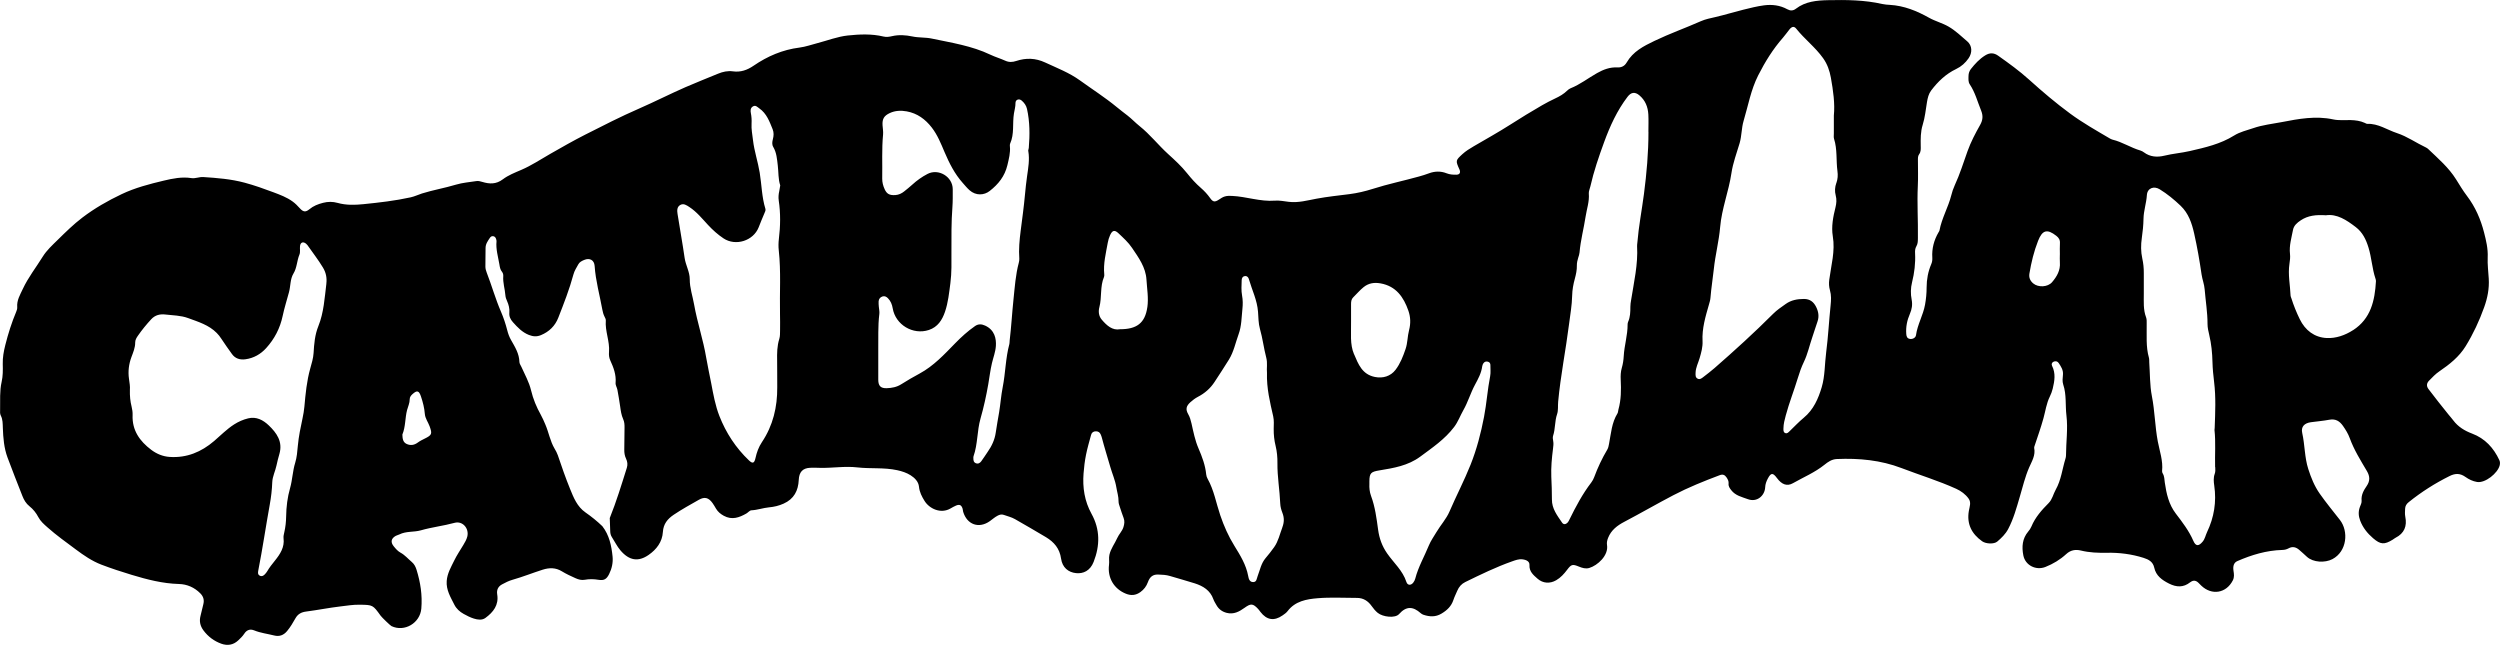 <?xml version="1.0" encoding="UTF-8"?><svg id="a" xmlns="http://www.w3.org/2000/svg" viewBox="0 0 904 233.14"><path d="M903.77,166.4c-2.07-4.45-5.2-7.86-9.87-9.62-2.69-1.01-5.06-2.45-6.79-4.77-.53-.71-1.11-1.35-1.66-2.02-2.49-3.05-4.9-6.15-7.29-9.28-.81-1.06-.74-2.11,.19-3.06,1.18-1.2,2.32-2.43,3.74-3.39,3.66-2.49,7.12-5.23,9.49-9.08,2.74-4.45,4.94-9.17,6.7-14.09,1.19-3.32,1.87-6.72,1.65-10.33-.15-2.56-.49-5.14-.38-7.68,.15-3.13-.57-6.12-1.31-9-1.2-4.72-3.15-9.24-6.17-13.21-1.45-1.91-2.69-3.98-3.96-6.02-2.68-4.28-6.46-7.52-10.06-10.95-.23-.22-.5-.41-.79-.55-3.55-1.67-6.79-4-10.54-5.23-3.55-1.17-6.75-3.49-10.72-3.34-.29,0-.6-.2-.89-.34-1.64-.75-3.38-.97-5.16-1.02-2.09-.05-4.21,.2-6.25-.24-6.3-1.37-12.51-.21-18.62,.97-3.43,.66-6.94,1.02-10.31,2.19-2.35,.81-4.8,1.34-6.92,2.67-4.93,3.08-10.45,4.33-16.02,5.61-3.06,.7-6.17,.93-9.22,1.68-2.53,.62-5.12,.47-7.37-1.21-.38-.28-.82-.53-1.27-.66-3.48-1.01-6.53-3.08-10.07-3.93-.38-.09-.75-.29-1.09-.49-4.83-2.84-9.71-5.6-14.25-8.94-5.18-3.81-10.06-7.95-14.82-12.25-3.52-3.18-7.34-5.94-11.2-8.67-1.51-1.07-3-1.17-4.69-.12-2.1,1.3-3.69,3.05-5.19,4.94-.56,.72-.83,1.55-.85,2.46-.01,1.05-.15,2.17,.45,3.06,1.95,2.92,2.8,6.28,4.1,9.47,.79,1.94,.62,3.49-.36,5.23-1.72,3.06-3.34,6.11-4.55,9.49-1.47,4.12-2.78,8.34-4.63,12.34-.54,1.16-.94,2.39-1.25,3.63-1.1,4.34-3.44,8.26-4.26,12.7-.04,.22-.21,.43-.33,.64-1.66,2.84-2.47,5.89-2.26,9.19,.05,.82-.06,1.59-.39,2.35-1.15,2.69-1.66,5.49-1.67,8.43,0,2.07-.2,4.17-.57,6.22-.68,3.78-2.74,7.17-3.27,11.02-.14,.98-1.3,1.54-2.27,1.34-.96-.2-1.18-.88-1.25-1.78-.19-2.55,.3-4.95,1.31-7.27,.72-1.66,1-3.32,.64-5.15-.41-2.06-.37-4.2,.14-6.23,.86-3.46,1.28-6.93,1.1-10.49-.05-.89-.01-1.78,.47-2.57,.57-.95,.53-1.99,.55-3.04,.09-6.25-.33-12.5-.03-18.76,.15-3.05,.04-6.11,.04-9.16,0-.81-.07-1.64,.44-2.32,.68-.92,.59-1.95,.57-3-.04-2.57-.07-5.16,.71-7.63,.84-2.69,1.09-5.48,1.55-8.22,.26-1.55,.59-2.97,1.52-4.21,2.45-3.23,5.33-5.99,9.02-7.75,1.89-.9,3.34-2.21,4.5-3.88,1.4-2.02,1.35-4.57-.48-6.13-2.19-1.86-4.25-3.89-6.79-5.35-2.24-1.29-4.75-1.91-7-3.17-4.43-2.48-9.06-4.38-14.22-4.67-.88-.05-1.77-.11-2.63-.3-6.48-1.47-13.06-1.54-19.65-1.4-4.12,.09-8.21,.44-11.66,3.09-1.02,.78-2.02,.8-3.12,.19-2.63-1.45-5.52-1.79-8.42-1.41-2.52,.33-5.02,.97-7.5,1.58-3.35,.83-6.64,1.86-10.01,2.64-1.77,.41-3.62,.76-5.3,1.5-5.56,2.46-11.29,4.49-16.79,7.13-3.96,1.9-7.76,3.84-10.06,7.82-.76,1.31-1.9,1.86-3.42,1.78-2.65-.14-4.99,.76-7.29,2.05-3.21,1.81-6.14,4.13-9.6,5.5-.43,.17-.84,.49-1.18,.82-1.28,1.25-2.79,2.12-4.41,2.87-1.59,.74-3.15,1.56-4.67,2.43-3.88,2.24-7.71,4.58-11.49,7-4.32,2.76-8.81,5.25-13.24,7.84-1.45,.85-2.88,1.72-4.13,2.87-2.43,2.24-2.47,2.32-1.07,5.44,.03,.07,.07,.14,.1,.22,.38,1.06-.02,1.73-1.18,1.75-1.2,.02-2.37-.05-3.54-.51-2.09-.84-4.28-.77-6.35,0-1.21,.46-2.42,.82-3.66,1.17-5.55,1.55-11.2,2.71-16.71,4.47-2.73,.87-5.54,1.53-8.43,1.9-3.97,.51-7.96,.91-11.91,1.65-3.29,.61-6.57,1.55-10,1.13-1.67-.2-3.37-.56-5.03-.43-5.29,.42-10.31-1.48-15.51-1.71-.9-.04-1.71-.06-2.57,.19-.8,.23-1.44,.68-2.11,1.12-1.51,1.01-2.19,.93-3.2-.5-.98-1.39-2.13-2.63-3.4-3.73-1.84-1.59-3.44-3.38-4.94-5.26-2.06-2.58-4.47-4.79-6.91-7-3.55-3.23-6.51-7.06-10.3-10.08-1.48-1.18-2.81-2.61-4.33-3.79-1.33-1.03-2.67-2.05-3.97-3.12-4.22-3.47-8.82-6.4-13.23-9.59-3.88-2.8-8.29-4.48-12.58-6.48-3.53-1.64-6.94-1.72-10.5-.55-1.36,.45-2.61,.51-3.96-.11-1.74-.79-3.6-1.33-5.33-2.15-6.74-3.23-14.06-4.33-21.26-5.85-2.26-.48-4.66-.27-6.93-.75-2.49-.52-4.9-.69-7.39-.12-1,.23-2.04,.4-3.1,.14-4.28-1.03-8.66-.83-12.92-.38-3.7,.4-7.28,1.8-10.93,2.75-2.17,.56-4.32,1.34-6.53,1.62-6.12,.77-11.59,3.13-16.61,6.57-2.3,1.57-4.67,2.41-7.45,2.03-1.88-.26-3.67,.13-5.4,.85-3.91,1.63-7.87,3.16-11.75,4.86-5.65,2.47-11.14,5.28-16.8,7.75-6.6,2.87-13.02,6.16-19.44,9.41-4.29,2.18-8.48,4.57-12.66,6.96-3.48,1.99-6.81,4.22-10.52,5.81-2.28,.98-4.68,1.91-6.63,3.39-2.45,1.86-4.85,1.73-7.46,.94-.7-.21-1.41-.41-2.13-.29-2.46,.39-4.98,.57-7.34,1.28-4.07,1.23-8.26,1.93-12.32,3.2-1.36,.43-2.63,1.07-4.07,1.39-5.66,1.25-11.4,1.9-17.14,2.48-3.11,.32-6.25,.4-9.33-.47-1.72-.48-3.45-.48-5.23-.02-1.82,.47-3.47,1.1-4.95,2.33-1.4,1.16-2.27,.96-3.47-.38-.8-.89-1.63-1.74-2.62-2.45-2.11-1.52-4.45-2.39-6.87-3.3-3.45-1.3-6.88-2.52-10.45-3.48-4.92-1.32-9.91-1.71-14.94-2.04-1.47-.1-2.89,.61-4.3,.38-3.42-.54-6.73,.14-9.98,.91-5.21,1.24-10.39,2.58-15.28,4.91-5.01,2.38-9.79,5.12-14.19,8.47-3.18,2.42-6.04,5.24-8.9,8.05-1.95,1.92-3.98,3.75-5.43,6.09-2.4,3.88-5.25,7.48-7.19,11.65-.98,2.11-2.22,4.1-2.02,6.58,.04,.53-.13,1.13-.35,1.63-1.65,3.92-2.92,7.94-3.96,12.08-.58,2.3-.98,4.52-.92,6.85,.06,2.17,.07,4.38-.41,6.48-.76,3.35-.47,6.7-.55,10.06-.01,.71-.1,1.44,.26,2.13,.73,1.41,.67,2.95,.73,4.48,.13,3.62,.42,7.24,1.69,10.66,1.72,4.66,3.57,9.28,5.38,13.91,.56,1.43,1.31,2.73,2.56,3.72,1.33,1.06,2.41,2.41,3.18,3.89,.82,1.56,2.07,2.62,3.33,3.74,3.24,2.89,6.78,5.39,10.24,7.98,2.88,2.15,5.87,4.21,9.24,5.5,3.59,1.37,7.25,2.57,10.92,3.68,5.59,1.69,11.22,3.16,17.15,3.32,2.89,.07,5.58,1.22,7.72,3.39,1.14,1.16,1.47,2.42,1.08,3.95-.36,1.4-.66,2.81-1.02,4.21-.49,1.92-.12,3.63,1.07,5.23,1.68,2.26,3.87,3.89,6.48,4.82,2.15,.77,4.27,.49,6.05-1.17,.82-.77,1.63-1.53,2.25-2.49,.86-1.32,2.09-1.77,3.55-1.17,2.32,.95,4.81,1.23,7.22,1.84,1.9,.48,3.42-.07,4.69-1.59,1.2-1.43,2.12-3.03,3.03-4.63,.88-1.55,2.14-2.21,3.88-2.43,4.13-.53,8.22-1.36,12.37-1.85,2.31-.27,4.59-.66,6.94-.62,4.78,.07,4.78,.04,7.61,3.98,.44,.62,3.52,3.58,3.92,3.76,4.73,2.24,10.35-1.12,10.79-6.35,.41-4.81-.31-9.44-1.72-14-.34-1.1-.84-2.1-1.73-2.84-1.35-1.13-2.48-2.51-4.07-3.37-1-.54-1.75-1.43-2.45-2.29-1.23-1.51-.96-2.83,.71-3.78,.41-.23,.91-.31,1.34-.53,2.45-1.23,5.21-.75,7.77-1.48,4-1.15,8.16-1.61,12.19-2.71,2.86-.78,5.33,2.01,4.58,4.99-.28,1.1-.86,2.07-1.44,3.04-1.11,1.86-2.34,3.66-3.28,5.6-1.15,2.36-2.52,4.64-2.72,7.39-.24,3.27,1.4,5.85,2.75,8.56,.75,1.5,1.95,2.56,3.36,3.35,1.18,.66,2.42,1.29,3.7,1.69,1.38,.43,2.94,.68,4.19-.23,2.84-2.08,4.89-4.65,4.26-8.51-.27-1.62,.34-2.87,1.75-3.62,1.2-.65,2.44-1.28,3.74-1.65,3.71-1.05,7.28-2.49,10.95-3.66,2.41-.77,4.73-.78,6.95,.59,1.58,.97,3.26,1.73,4.94,2.49,1.06,.48,2.17,.77,3.27,.57,1.69-.31,3.31-.28,5,0,2.03,.34,2.94-.21,3.87-2.07,.99-1.97,1.46-4.17,1.25-6.3-.39-3.91-1.18-7.77-3.7-11.01-1.9-1.83-3.95-3.48-6.12-4.99-2.99-2.09-4.27-5.32-5.57-8.53-1.63-4-3.04-8.07-4.42-12.16-.28-.83-.72-1.61-1.17-2.37-1.61-2.72-2.1-5.87-3.34-8.74-.51-1.18-1-2.36-1.63-3.48-1.57-2.81-2.79-5.73-3.54-8.9-.71-2.96-2.24-5.65-3.48-8.44-.26-.59-.71-1.17-.72-1.77-.07-3.02-1.61-5.45-3.03-7.95-.64-1.12-1.06-2.29-1.38-3.56-.58-2.25-1.31-4.48-2.23-6.61-2.02-4.64-3.36-9.51-5.19-14.22-.26-.66-.46-1.4-.47-2.1-.03-2.25,.08-4.5,.06-6.74-.01-1.48,.8-2.57,1.56-3.7,.29-.43,.68-.7,1.21-.61,.63,.11,.93,.58,1.08,1.16,.06,.23,.13,.48,.11,.71-.28,2.86,.58,5.57,1.04,8.33,.16,.97,.29,1.89,.94,2.68,.37,.45,.5,1.04,.46,1.59-.18,2.36,.6,4.61,.77,6.92,.06,.75,.3,1.4,.6,2.06,.59,1.34,.96,2.72,.83,4.2-.12,1.36,.38,2.44,1.31,3.47,1.67,1.86,3.31,3.61,5.75,4.59,1.57,.63,2.94,.67,4.39,.06,2.95-1.23,5.09-3.31,6.26-6.31,2.01-5.15,4.03-10.3,5.47-15.64,.36-1.35,1.13-2.47,1.77-3.66,.43-.81,1.27-1.21,2.09-1.56,2-.85,3.66,.02,3.8,2.17,.36,5.38,1.84,10.55,2.79,15.82,.16,.88,.39,1.71,.79,2.51,.21,.43,.49,.91,.46,1.35-.32,3.88,1.47,7.54,1.16,11.42-.08,1.05,0,2.07,.46,3.06,1.18,2.56,2.17,5.17,1.92,8.09-.08,.91,.51,1.68,.66,2.55,.35,1.97,.71,3.95,.98,5.93,.22,1.6,.43,3.18,1.1,4.67,.44,.97,.51,2,.49,3.06-.05,2.65-.04,5.3-.09,7.95-.02,1.15,.14,2.24,.64,3.28,.51,1.06,.64,2.15,.29,3.28-1.92,6.11-3.79,12.24-6.18,18.19,.06,1.52,.14,3.04,.16,4.56,.01,.82,.12,1.58,.58,2.29,1.05,1.61,1.89,3.4,3.13,4.85,3.15,3.69,6.45,4.22,10.18,1.63,2.84-1.97,4.94-4.68,5.16-8.3,.18-2.89,1.68-4.72,3.93-6.23,2.93-1.97,6.02-3.67,9.09-5.41,2.07-1.17,3.5-.81,4.94,1.2,.47,.65,.86,1.36,1.27,2.04,.68,1.13,1.63,1.91,2.8,2.55,2.96,1.62,5.58,.65,8.17-.83,.62-.36,1.18-1.11,1.8-1.15,2.18-.1,4.24-.87,6.36-1.07,1.88-.17,3.56-.57,5.29-1.34,3.78-1.69,5.3-4.71,5.48-8.57,.13-2.81,1.36-4.28,4.18-4.4,1.2-.05,2.41,0,3.61,.03,4.48,.1,8.9-.69,13.45-.16,4.74,.54,9.57-.03,14.34,1,1.77,.38,3.45,.94,4.88,1.85,1.44,.92,2.84,2.26,3.02,4.16,.19,1.93,1.04,3.55,2.01,5.11,1.74,2.81,5.87,4.8,9.43,2.7,.62-.37,1.26-.72,1.92-1.01,1.29-.55,1.95-.25,2.39,1.05,.13,.38,.11,.8,.22,1.18,1.41,4.68,5.71,6.2,9.67,3.37,.91-.65,1.74-1.4,2.74-1.93,.75-.4,1.47-.61,2.3-.31,1.36,.5,2.78,.8,4.05,1.54,3.74,2.17,7.51,4.29,11.21,6.53,2.91,1.77,4.92,4.07,5.44,7.74,.45,3.18,2.57,4.96,5.45,5.25,2.56,.25,5.05-.82,6.32-4.06,2.33-5.94,2.36-11.74-.76-17.39-2.53-4.59-3.28-9.5-2.88-14.63,.17-2.24,.44-4.48,.88-6.68,.48-2.44,1.2-4.83,1.84-7.23,.23-.87,.84-1.31,1.78-1.3,.83,.01,1.37,.39,1.69,1.12,.16,.37,.31,.74,.41,1.13,.93,3.57,2.05,7.09,3.07,10.63,.7,2.45,1.76,4.77,2.18,7.34,.27,1.71,.84,3.38,.81,5.17-.01,.69,.28,1.41,.5,2.09,.42,1.3,.85,2.59,1.33,3.87,.42,1.11,.29,2.14-.06,3.28-.46,1.51-1.63,2.56-2.24,3.95-.9,2.04-2.34,3.82-2.84,6.08-.27,1.21,.02,2.4-.14,3.6-.6,4.72,1.78,8.73,6.11,10.47,1.89,.76,3.58,.6,5.23-.59,1.28-.92,2.18-2.1,2.71-3.58,.69-1.92,1.8-2.83,3.71-2.76,1.43,.05,2.88,.1,4.29,.53,2.99,.92,6.03,1.71,9,2.67,2.99,.97,5.54,2.52,6.68,5.72,.27,.75,.71,1.43,1.11,2.13,.83,1.47,2.04,2.38,3.72,2.81,2.55,.65,4.57-.48,6.46-1.84,2.22-1.59,2.98-1.61,4.86,.39,.33,.35,.6,.75,.89,1.13,2.25,2.92,4.93,3.36,7.96,1.25,.66-.46,1.36-.93,1.83-1.55,2.75-3.64,6.88-4.35,10.91-4.68,4.71-.39,9.48-.11,14.22-.11,2.28,0,3.98,1.13,5.25,2.91,.66,.92,1.36,1.8,2.24,2.51,1.85,1.49,6.28,2.01,7.69,.43,2.65-2.99,5.09-2.76,7.82-.34,.29,.26,.66,.48,1.04,.6,2.21,.72,4.33,.86,6.48-.43,2.02-1.2,3.57-2.66,4.32-4.95,.37-1.14,.94-2.22,1.4-3.33,.58-1.39,1.53-2.48,2.87-3.13,5.55-2.71,11.1-5.42,16.93-7.48,1.19-.42,2.42-.9,3.75-.74,1.55,.19,2.62,.82,2.55,2.05-.13,2.4,1.45,3.65,2.93,4.96,1.93,1.7,4.47,1.86,6.72,.56,1.63-.94,2.86-2.31,3.98-3.8,1.48-1.97,1.93-2.1,4.26-1.14,1.22,.5,2.45,.88,3.74,.49,2.95-.88,7.04-4.49,6.41-8.32-.14-.87,.06-1.72,.4-2.58,1.11-2.8,3.33-4.46,5.84-5.78,5.96-3.13,11.79-6.51,17.76-9.63,5.43-2.84,11.06-5.09,16.76-7.24,1.1-.41,1.83-.13,2.46,.81,.46,.69,.83,1.38,.74,2.23-.11,.97,.41,1.66,.96,2.38,1.53,1.99,3.83,2.45,6.02,3.26,3.36,1.24,6.11-1.33,6.25-4.28,.05-1.15,.43-2.19,.97-3.2,1.13-2.15,1.83-2.12,3.29-.16,1.76,2.37,3.66,3.07,5.78,1.86,3.82-2.17,7.91-3.87,11.39-6.66,1.29-1.04,2.65-2,4.49-2.08,8.01-.34,15.86,.39,23.4,3.28,6.58,2.53,13.34,4.57,19.77,7.49,1.76,.8,3.33,1.96,4.48,3.55,1.01,1.41,.33,2.95,.08,4.43-.81,4.73,1,8.29,4.81,10.99,1.36,.96,4.29,1.11,5.47,.1,1.52-1.3,2.97-2.7,3.93-4.51,1.96-3.71,3.04-7.72,4.22-11.72,1.04-3.53,1.89-7.13,3.36-10.53,.98-2.26,2.38-4.42,1.83-7.09-.04-.22,.06-.48,.13-.7,1.12-3.34,2.29-6.65,3.23-10.05,.72-2.6,1.07-5.34,2.29-7.81,.45-.92,.81-1.86,1.06-2.9,.67-2.8,1.12-5.5-.24-8.22-.25-.5-.16-1.14,.46-1.46,.75-.4,1.51-.21,1.93,.43,.84,1.26,1.7,2.54,1.55,4.2-.11,1.2-.29,2.45,.1,3.6,1.23,3.65,.71,7.48,1.16,11.21,.57,4.76-.14,9.59-.16,14.4,0,.4-.08,.81-.2,1.19-1.15,3.74-1.55,7.72-3.52,11.21-.9,1.59-1.21,3.49-2.57,4.85-2.5,2.51-4.84,5.14-6.22,8.47-.28,.68-.69,1.27-1.16,1.82-2.15,2.56-2.36,5.52-1.76,8.61,.69,3.59,4.55,5.54,7.98,4.19,2.8-1.11,5.33-2.64,7.53-4.66,1.6-1.47,3.36-1.75,5.35-1.27,3.07,.75,6.19,.86,9.33,.8,4.52-.09,8.97,.47,13.29,1.84,1.84,.58,3.39,1.41,3.85,3.53,.64,2.95,2.81,4.49,5.35,5.77,2.7,1.36,5.2,1.47,7.64-.46,.06-.05,.14-.08,.2-.13,1.03-.73,1.96-.52,2.81,.32,.34,.34,.68,.69,1.02,1.02,3.81,3.63,9.02,2.74,11.39-1.89,.6-1.17,.44-2.31,.25-3.51-.27-1.78,.19-2.95,1.39-3.48,5.18-2.26,10.54-3.87,16.24-4.03,.83-.02,1.58-.19,2.3-.59,1.38-.76,2.64-.46,3.78,.51,.98,.83,1.91,1.71,2.86,2.57,2.24,2.04,6.52,2.25,9.22,.82,5.28-2.81,5.89-10.07,2.69-14.17-2.45-3.15-5.01-6.23-7.31-9.52-1.93-2.76-3.11-5.74-4.12-8.87-1.37-4.23-1.22-8.71-2.19-13.02-.52-2.28,.76-3.59,3.15-3.92,2.23-.31,4.48-.48,6.68-.9,2.24-.42,3.72,.53,4.91,2.24,.97,1.39,1.87,2.84,2.44,4.42,1.55,4.26,3.94,8.06,6.22,11.93,1.1,1.87,1.16,3.57-.1,5.38-1.09,1.59-2.04,3.24-1.83,5.34,.07,.74-.36,1.55-.64,2.29-.61,1.67-.49,3.28,.14,4.92,.97,2.54,2.61,4.57,4.64,6.32,2.7,2.32,4.06,2.41,7.13,.52,.34-.21,.65-.49,1-.67,3.17-1.61,4.21-4.2,3.53-7.6-.19-.96-.11-1.92-.07-2.88,.04-1.03,.49-1.76,1.32-2.42,4.58-3.68,9.48-6.8,14.75-9.42,2.17-1.08,3.87-1.01,5.78,.34,1.23,.87,2.58,1.53,4.15,1.8,2.98,.5,7.5-3.19,8.2-6,.16-.65,.16-1.29-.12-1.89ZM118.02,102.54c-.64,5.18-.93,10.49-2.88,15.33-1.31,3.26-1.55,6.44-1.75,9.81-.11,1.85-.7,3.76-1.21,5.59-1.26,4.51-1.7,9.13-2.11,13.76-.13,1.43-.37,2.81-.67,4.22-.7,3.28-1.4,6.57-1.7,9.93-.19,2.07-.35,4.2-.96,6.17-.93,3-.99,6.13-1.85,9.17-.94,3.27-1.37,6.76-1.42,10.23-.03,1.93-.23,3.84-.67,5.73-.16,.7-.35,1.45-.27,2.14,.42,3.26-1.22,5.73-3.09,8.07-1.01,1.26-2.01,2.49-2.82,3.89-.24,.41-.56,.79-.89,1.13-.47,.47-1.03,.82-1.73,.48-.82-.4-.76-1.1-.61-1.87,1.56-7.93,2.72-15.92,4.16-23.87,.49-2.7,.8-5.36,.9-8.09,.08-2.1,1.11-4,1.53-6.05,.28-1.4,.67-2.81,1.06-4.19,1.27-4.44-.99-7.57-3.87-10.32-2-1.91-4.48-3.26-7.45-2.52-1.79,.44-3.49,1.18-5.06,2.19-2.66,1.7-4.85,3.96-7.22,5.99-4.64,3.98-9.91,6.18-16.1,5.76-2.46-.17-4.67-1.08-6.64-2.56-4.18-3.15-6.97-7.05-6.75-12.57,.04-1.05-.12-2.08-.37-3.1-.47-1.88-.67-3.79-.61-6.07,.11-1.11-.12-2.53-.33-3.97-.38-2.66-.06-5.26,.88-7.81,.63-1.71,1.39-3.42,1.37-5.32,0-.92,.47-1.69,.98-2.42,1.46-2.12,3.09-4.1,4.84-5.99,1.39-1.5,3.15-1.91,5.05-1.69,2.77,.33,5.6,.31,8.28,1.3,3.67,1.36,7.47,2.47,10.34,5.38,.63,.63,1.15,1.31,1.64,2.06,1.23,1.88,2.54,3.71,3.85,5.54,1.2,1.69,2.94,2.18,4.89,1.91,2.98-.41,5.48-1.83,7.48-4.03,3.02-3.33,5.03-7.18,5.97-11.63,.61-2.9,1.52-5.73,2.29-8.6,.61-2.24,.38-4.7,1.62-6.75,1.29-2.11,1.22-4.62,2.16-6.84,.38-.9,.09-2.06,.21-3.1,.16-1.36,1.12-1.71,2.19-.84,.19,.15,.36,.33,.5,.52,1.87,2.7,3.91,5.29,5.61,8.12,1.09,1.81,1.47,3.72,1.22,5.76Zm35.53,56.07c-.86,.43-1.74,.86-2.5,1.43-1.3,.96-2.69,1.13-4.07,.46-1.35-.66-1.43-2.01-1.48-3.37,1.18-2.85,.94-5.96,1.7-8.87,.34-1.3,.96-2.5,.95-3.9-.01-.75,.45-1.35,1.01-1.85,1.68-1.51,2.36-1.25,3.07,.88,.69,2.06,1.22,4.12,1.39,6.29,.13,1.63,1.18,2.96,1.73,4.47,.99,2.73,.84,3.16-1.79,4.46Zm128.04-86.11c.7,4.64,.61,9.27,.05,13.91-.16,1.35-.19,2.74-.04,4.09,.85,7.7,.28,15.42,.45,23.12,.04,1.93,.05,3.86,.02,5.79-.02,1.04,.03,2.14-.27,3.11-.82,2.59-.84,5.21-.79,7.87,.06,3.21,0,6.43,.04,9.64,.06,7.16-1.53,13.85-5.55,19.86-1.18,1.77-1.87,3.7-2.32,5.75-.41,1.86-1.02,2.11-2.32,.88-4.79-4.55-8.35-10.01-10.73-16.09-1.48-3.78-2.21-7.87-2.97-11.9-.58-3.07-1.28-6.12-1.8-9.21-1.08-6.49-3.23-12.74-4.37-19.19-.53-3.05-1.6-6-1.58-9.19,.01-2.62-1.47-5.03-1.85-7.67-.76-5.31-1.73-10.6-2.56-15.9-.19-1.2-.25-2.55,.97-3.25,1.21-.69,2.28,.07,3.32,.75,2.65,1.74,4.6,4.18,6.72,6.46,1.7,1.83,3.54,3.49,5.63,4.88,4.37,2.89,10.76,.88,12.69-4.01,.68-1.71,1.35-3.42,2.09-5.11,.23-.53,.51-1.04,.34-1.6-1.31-4.24-1.34-8.69-2.05-13.03-.64-3.96-1.97-7.77-2.43-11.77-.23-1.99-.64-3.97-.52-5.99,.07-1.29,0-2.56-.26-3.83-.17-.88-.18-1.82,.73-2.37,.99-.61,1.59,.18,2.32,.68,2.67,1.86,3.7,4.76,4.84,7.58,.46,1.14,.4,2.37,.08,3.56-.25,.95-.39,1.94,.13,2.82,1.22,2.08,1.36,4.37,1.64,6.69,.3,2.47,.13,4.99,.89,7.21-.14,.84-.22,1.48-.36,2.1-.25,1.11-.35,2.25-.18,3.36Zm90.25-17.82c.51,3.06-.02,6.02-.45,9.04-.31,2.21-.56,4.45-.76,6.67-.4,4.39-1,8.73-1.56,13.1-.42,3.28-.74,6.69-.49,10.07,.03,.47-.06,.97-.18,1.43-1.17,4.37-1.46,8.88-1.93,13.34-.52,4.94-.79,9.91-1.38,14.85-.05,.4,0,.82-.1,1.2-1.39,5.12-1.39,10.46-2.42,15.66-.59,2.97-.79,6.04-1.29,9.04-.41,2.45-.87,4.89-1.22,7.35-.37,2.61-1.46,4.9-2.96,7.03-.79,1.11-1.48,2.3-2.31,3.38-.44,.58-1.09,.99-1.9,.67-.82-.32-.93-1.03-.92-1.79,0-.24-.03-.5,.05-.72,1.56-4.41,1.25-9.16,2.53-13.65,1.17-4.08,2.08-8.25,2.81-12.43,.44-2.52,.73-5.09,1.32-7.58,.49-2.09,1.29-4.09,1.43-6.27,.16-2.56-.39-5.72-3.88-7.33-1.28-.59-2.48-.65-3.65,.16-2.64,1.83-5,3.98-7.25,6.29-3.91,4.01-7.74,8.14-12.77,10.87-2.26,1.22-4.49,2.5-6.66,3.88-1.64,1.05-3.43,1.37-5.28,1.43-2.17,.07-3.02-.84-3.04-3.02-.02-3.46,0-6.91,0-11.26,.08-3.6-.17-8.1,.39-12.58,.11-.86-.13-1.75-.19-2.63-.04-.64-.12-1.29-.07-1.92,.07-.87,.57-1.51,1.42-1.77,.77-.24,1.42,.11,1.95,.65,.99,1.01,1.49,2.24,1.72,3.63,1,5.97,7.33,9.76,13.08,7.85,3.21-1.07,4.81-3.59,5.83-6.57,1.15-3.36,1.49-6.89,1.95-10.38,.5-3.76,.38-7.54,.38-11.31,0-5.38-.06-10.76,.35-16.14,.16-2.16,.12-4.33,.12-6.5-.01-4.53-5.14-7.6-9.13-5.52-2.01,1.05-3.83,2.34-5.5,3.87-.94,.87-1.96,1.66-2.96,2.47-.9,.72-1.94,1.2-3.07,1.29-2.3,.19-3.22-.53-3.93-2.04-.59-1.27-.93-2.57-.91-3.95,.1-5.3-.2-10.6,.31-15.9,.1-1.1-.12-2.24-.19-3.36-.14-2.28,.54-3.42,2.6-4.39,1.97-.93,4.08-.99,6.14-.62,3.8,.69,6.74,2.84,9.07,5.86,2.07,2.69,3.3,5.77,4.62,8.89,1.68,3.94,3.65,7.87,6.58,11.14,.8,.9,1.56,1.85,2.46,2.64,2.3,2.02,5.24,1.85,7.28,.25,3.13-2.45,5.43-5.3,6.39-9.31,.54-2.29,1.14-4.49,.91-6.85-.03-.31-.05-.68,.08-.95,1.58-3.49,.79-7.28,1.38-10.9,.2-1.26,.58-2.47,.56-3.79-.02-1.23,1.29-1.72,2.25-.88,.91,.79,1.64,1.77,1.91,3,1.04,4.67,1.05,9.39,.65,14.13-.03,.4-.26,.81-.19,1.18Zm43.03,56.42c-.82,5.77-3.88,7.96-9.87,7.95-2.77,.51-4.77-1.32-6.59-3.44-1.15-1.33-1.28-3.04-.87-4.57,.94-3.58,.18-7.39,1.66-10.87,.12-.28,.13-.64,.1-.95-.39-3.9,.59-7.64,1.26-11.42,.17-.96,.44-1.87,.84-2.75,.82-1.81,1.65-2.02,3.06-.68,1.74,1.65,3.54,3.26,4.89,5.27,2.38,3.52,4.94,7.02,5.21,11.45,.2,3.33,.8,6.68,.32,10.03Zm48.81,79.66c-.92,2.39-1.43,4.95-2.94,7.08-.97,1.37-2.02,2.7-3.11,3.98-1.62,1.91-2.03,4.33-2.89,6.56-.33,.87-.32,2.11-1.6,2.1-1.33-.01-1.61-1.19-1.8-2.22-.75-4.04-2.85-7.43-4.97-10.86-2.16-3.47-3.81-7.2-5.13-11.1-1.49-4.39-2.25-9.04-4.56-13.15-.27-.48-.47-1.05-.52-1.6-.32-3.32-1.48-6.39-2.79-9.42-1.25-2.89-1.84-5.97-2.53-9.02-.27-1.17-.58-2.29-1.2-3.37-1-1.74-.71-2.92,.78-4.28,.83-.75,1.72-1.43,2.73-1.96,2.46-1.27,4.5-3.04,6.02-5.37,1.76-2.69,3.52-5.37,5.21-8.1,1.75-2.83,2.38-6.11,3.5-9.18,1.08-2.95,1.06-6.1,1.38-9.19,.17-1.6,.17-3.2-.13-4.8-.34-1.83-.19-3.69-.14-5.53,.02-.76,.35-1.44,1.26-1.5,.78-.05,1.18,.52,1.36,1.16,1.12,3.9,2.98,7.56,3.29,11.75,.15,2.05,.14,4.23,.69,6.17,.99,3.46,1.39,7.02,2.3,10.48,.5,1.91,.07,3.84,.25,5.41-.17,5.61,1.09,10.67,2.25,15.75,.34,1.52,.2,3.04,.18,4.55-.02,2.1,.19,4.12,.7,6.18,.49,2,.68,4.14,.65,6.21-.06,4.91,.82,9.75,1.02,14.64,.04,1.1,.36,2.23,.76,3.27,.72,1.82,.69,3.48-.03,5.35Zm25.93-62.68c-1.55-3.69-.99-7.57-1.07-11.94,0-1.7,.02-3.95,0-6.19,0-.92,.11-1.79,.79-2.44,1.26-1.22,2.38-2.59,3.77-3.7,1.84-1.47,3.87-1.74,6.12-1.34,5.61,1.01,8.34,4.98,10.05,9.88,.79,2.28,.89,4.57,.24,7.06-.58,2.19-.5,4.58-1.26,6.8-.91,2.65-1.9,5.26-3.63,7.52-1.79,2.34-4.58,3.16-7.45,2.58-4.61-.92-6-4.6-7.54-8.24Zm49.24,7.89c-.97,4.89-1.28,9.88-2.22,14.75-1.13,5.9-2.64,11.72-4.88,17.34-2.29,5.74-5.16,11.21-7.6,16.88-1.18,2.75-3.24,4.95-4.75,7.5-.93,1.58-2.02,3.08-2.72,4.79-1.63,4-3.83,7.76-4.92,11.99-.13,.53-.41,1.06-.75,1.49-.83,1.04-2.04,1-2.45-.26-1.33-4.14-4.59-6.92-6.96-10.32-1.84-2.65-2.84-5.41-3.28-8.62-.56-4.11-1.09-8.27-2.56-12.21-.54-1.46-.65-2.97-.59-4.26v-.97c.01-3.04,.62-3.47,3.54-3.96,5.2-.86,10.38-1.68,14.86-4.99,4.39-3.25,8.89-6.29,12.24-10.71,1.43-1.88,2.2-4.09,3.35-6.11,1.67-2.93,2.59-6.21,4.19-9.16,1.15-2.13,2.3-4.22,2.62-6.67,.05-.38,.21-.79,.43-1.11,.41-.58,1.01-.77,1.7-.55,.63,.2,.85,.68,.83,1.3-.02,1.28,.16,2.6-.08,3.84Zm57.23-88.31c.01,7.54-.66,15.03-1.63,22.5-.77,5.89-1.91,11.72-2.39,17.64-.03,.4-.12,.8-.09,1.2,.37,6.64-1.15,13.06-2.17,19.54-.13,.79-.27,1.59-.26,2.39,0,1.86-.04,3.69-.81,5.44-.13,.29-.19,.62-.19,.94,.03,3.88-1.19,7.61-1.4,11.46-.08,1.44-.29,2.87-.7,4.27-.41,1.39-.46,2.84-.39,4.29,.18,3.62,.16,7.23-.83,10.76-.13,.46-.1,1.01-.34,1.39-2.1,3.39-2.33,7.28-3.06,11.04-.14,.71-.25,1.42-.63,2.06-1.89,3.17-3.45,6.5-4.73,9.96-.25,.67-.6,1.33-1.03,1.9-3.19,4.16-5.63,8.76-7.93,13.45-.18,.36-.35,.74-.61,1.03-.64,.72-1.5,.88-2.05,.06-1.73-2.56-3.71-5.02-3.67-8.41,.03-2.72-.12-5.45-.22-8.18-.13-3.35,.18-6.73,.61-10.07,.12-.96,.26-1.89,.07-2.86-.12-.62-.22-1.33-.03-1.9,.84-2.53,.56-5.25,1.44-7.8,.48-1.39,.24-3.02,.39-4.53,.87-9.41,2.76-18.68,3.94-28.05,.43-3.42,1.05-6.81,1.12-10.27,.04-2.09,.42-4.14,.98-6.17,.42-1.55,.76-3.13,.72-4.75-.02-.98,.22-1.9,.5-2.83,.19-.61,.42-1.23,.47-1.86,.37-4.39,1.53-8.65,2.19-12.98,.42-2.76,1.41-5.44,1.16-8.32-.07-.83,.37-1.71,.56-2.57,1.24-5.49,3.07-10.81,4.99-16.06,2.11-5.78,4.68-11.41,8.46-16.37,1.26-1.66,2.66-1.87,4.24-.56,2.17,1.8,3.13,4.22,3.28,6.95,.11,2.08,.02,4.17,.02,6.26Zm67.94,18.5c-.53,1.48-.64,2.98-.23,4.5,.39,1.44,.28,2.85-.07,4.28-.87,3.45-1.56,7-.98,10.49,.91,5.4-.6,10.5-1.28,15.72-.17,1.3-.11,2.56,.25,3.81,.53,1.81,.43,3.62,.23,5.49-.59,5.66-.87,11.36-1.6,16.99-.55,4.2-.41,8.55-1.61,12.58-1.22,4.11-2.96,8.14-6.49,11.04-1.79,1.48-3.39,3.2-5.07,4.81-.46,.44-.92,1.03-1.64,.72-.72-.31-.64-1.03-.64-1.68,.02-1.61,.42-3.12,.84-4.68,1.23-4.58,2.98-8.98,4.35-13.5,.61-2,1.29-3.97,2.2-5.86,1.37-2.84,2.01-5.92,3.03-8.88,.66-1.9,1.22-3.82,1.89-5.71,.67-1.89,.33-3.68-.52-5.36-.88-1.73-2.19-2.81-4.36-2.82-2.42,0-4.66,.42-6.61,1.82-1.56,1.11-3.16,2.17-4.54,3.55-6.81,6.82-13.94,13.29-21.2,19.63-1.33,1.16-2.74,2.22-4.13,3.3-.58,.45-1.22,.92-1.97,.53-.86-.44-.77-1.3-.75-2.12,.04-1.9,.95-3.54,1.46-5.3,.59-2.01,1.16-4.04,1.06-6.14-.24-4.58,1.06-8.88,2.3-13.19,.24-.85,.51-1.67,.57-2.57,.27-3.44,.84-6.86,1.2-10.27,.53-5.12,1.86-10.12,2.29-15.2,.57-6.72,3.11-12.94,4.08-19.5,.56-3.79,1.91-7.27,2.97-10.88,.77-2.63,.65-5.4,1.43-8.03,1.65-5.52,2.64-11.25,5.28-16.47,2.48-4.89,5.34-9.51,8.97-13.64,.85-.96,1.56-2.04,2.38-3.03,.86-1.03,1.65-1.17,2.41-.21,3,3.76,6.89,6.7,9.71,10.65,1.55,2.17,2.36,4.54,2.82,7.09,.84,4.67,1.5,9.36,1.07,13.66,0,2.48,0,4.49,0,6.5,0,.64-.11,1.33,.07,1.92,1.22,3.81,.71,7.8,1.23,11.68,.2,1.45,.12,2.88-.38,4.28Zm78,35.88c-1.55,1.81-5,1.97-6.81,.44-1.1-.93-1.63-2.08-1.37-3.61,.68-4.03,1.63-7.98,3.13-11.79,1.54-3.91,3.27-4.41,6.6-1.8,.88,.68,1.38,1.47,1.3,2.65-.09,1.36-.02,2.72-.02,4.08h-.01c0,.96-.06,1.93,.01,2.88,.23,2.86-1.09,5.12-2.83,7.15Zm59.01,66.89c.02,.8,.11,1.61-.18,2.39-.52,1.41-.39,2.84-.18,4.28,.86,5.87-.06,11.48-2.6,16.81-.55,1.15-.75,2.45-1.61,3.47-1.41,1.68-2.47,1.72-3.35-.31-1.58-3.65-3.97-6.75-6.35-9.87-2.53-3.31-3.39-7.22-3.97-11.21-.16-1.11-.11-2.24-.73-3.25-.16-.26-.28-.62-.25-.92,.39-3.68-.88-7.17-1.55-10.68-1.03-5.44-1.07-10.97-2.14-16.4-.78-3.98-.66-8.14-.95-12.21-.04-.56,.03-1.15-.12-1.68-1.14-4.01-.74-8.12-.81-12.2-.01-.8,.07-1.67-.21-2.39-1.07-2.8-.82-5.69-.83-8.57,0-2.49-.02-4.98,0-7.47,.01-1.77-.16-3.52-.55-5.26-.54-2.46-.53-4.92-.17-7.41,.33-2.3,.57-4.63,.61-6.95,.05-2.91,1.04-5.65,1.22-8.56,.16-2.51,2.51-3.41,4.65-2.09,2.75,1.69,5.21,3.72,7.55,5.95,2.88,2.75,4.05,6.3,4.89,10,1.11,4.91,1.97,9.87,2.69,14.85,.27,1.82,.98,3.56,1.12,5.42,.33,4.15,1.04,8.27,1.03,12.45,0,1.38,.32,2.71,.63,4.03,.77,3.22,1.08,6.47,1.16,9.78,.06,2.4,.3,4.81,.59,7.19,.68,5.52,.41,11.05,.21,16.58,0,.24-.04,.48-.07,.79,.48,4.41,.1,8.91,.22,13.41Zm49.83-49.55c-2.88,1.86-6.19,3.01-9.52,2.85-4.45-.22-7.78-2.78-9.75-6.82-1.19-2.44-2.22-4.97-3.04-7.58-.1-.3-.27-.61-.28-.91-.15-3.83-.99-7.64-.41-11.5,.18-1.18,.34-2.42,.2-3.59-.35-3.01,.55-5.85,1.09-8.72,.3-1.56,1.49-2.58,2.81-3.45,2.61-1.74,5.5-2.05,9.09-1.82,3.97-.58,7.43,1.7,10.8,4.28,2.48,1.9,3.71,4.51,4.59,7.38,1.14,3.68,1.3,7.59,2.53,11.25,.1,.3,.19,.63,.17,.94-.4,7-1.84,13.54-8.27,17.7Z"/></svg>